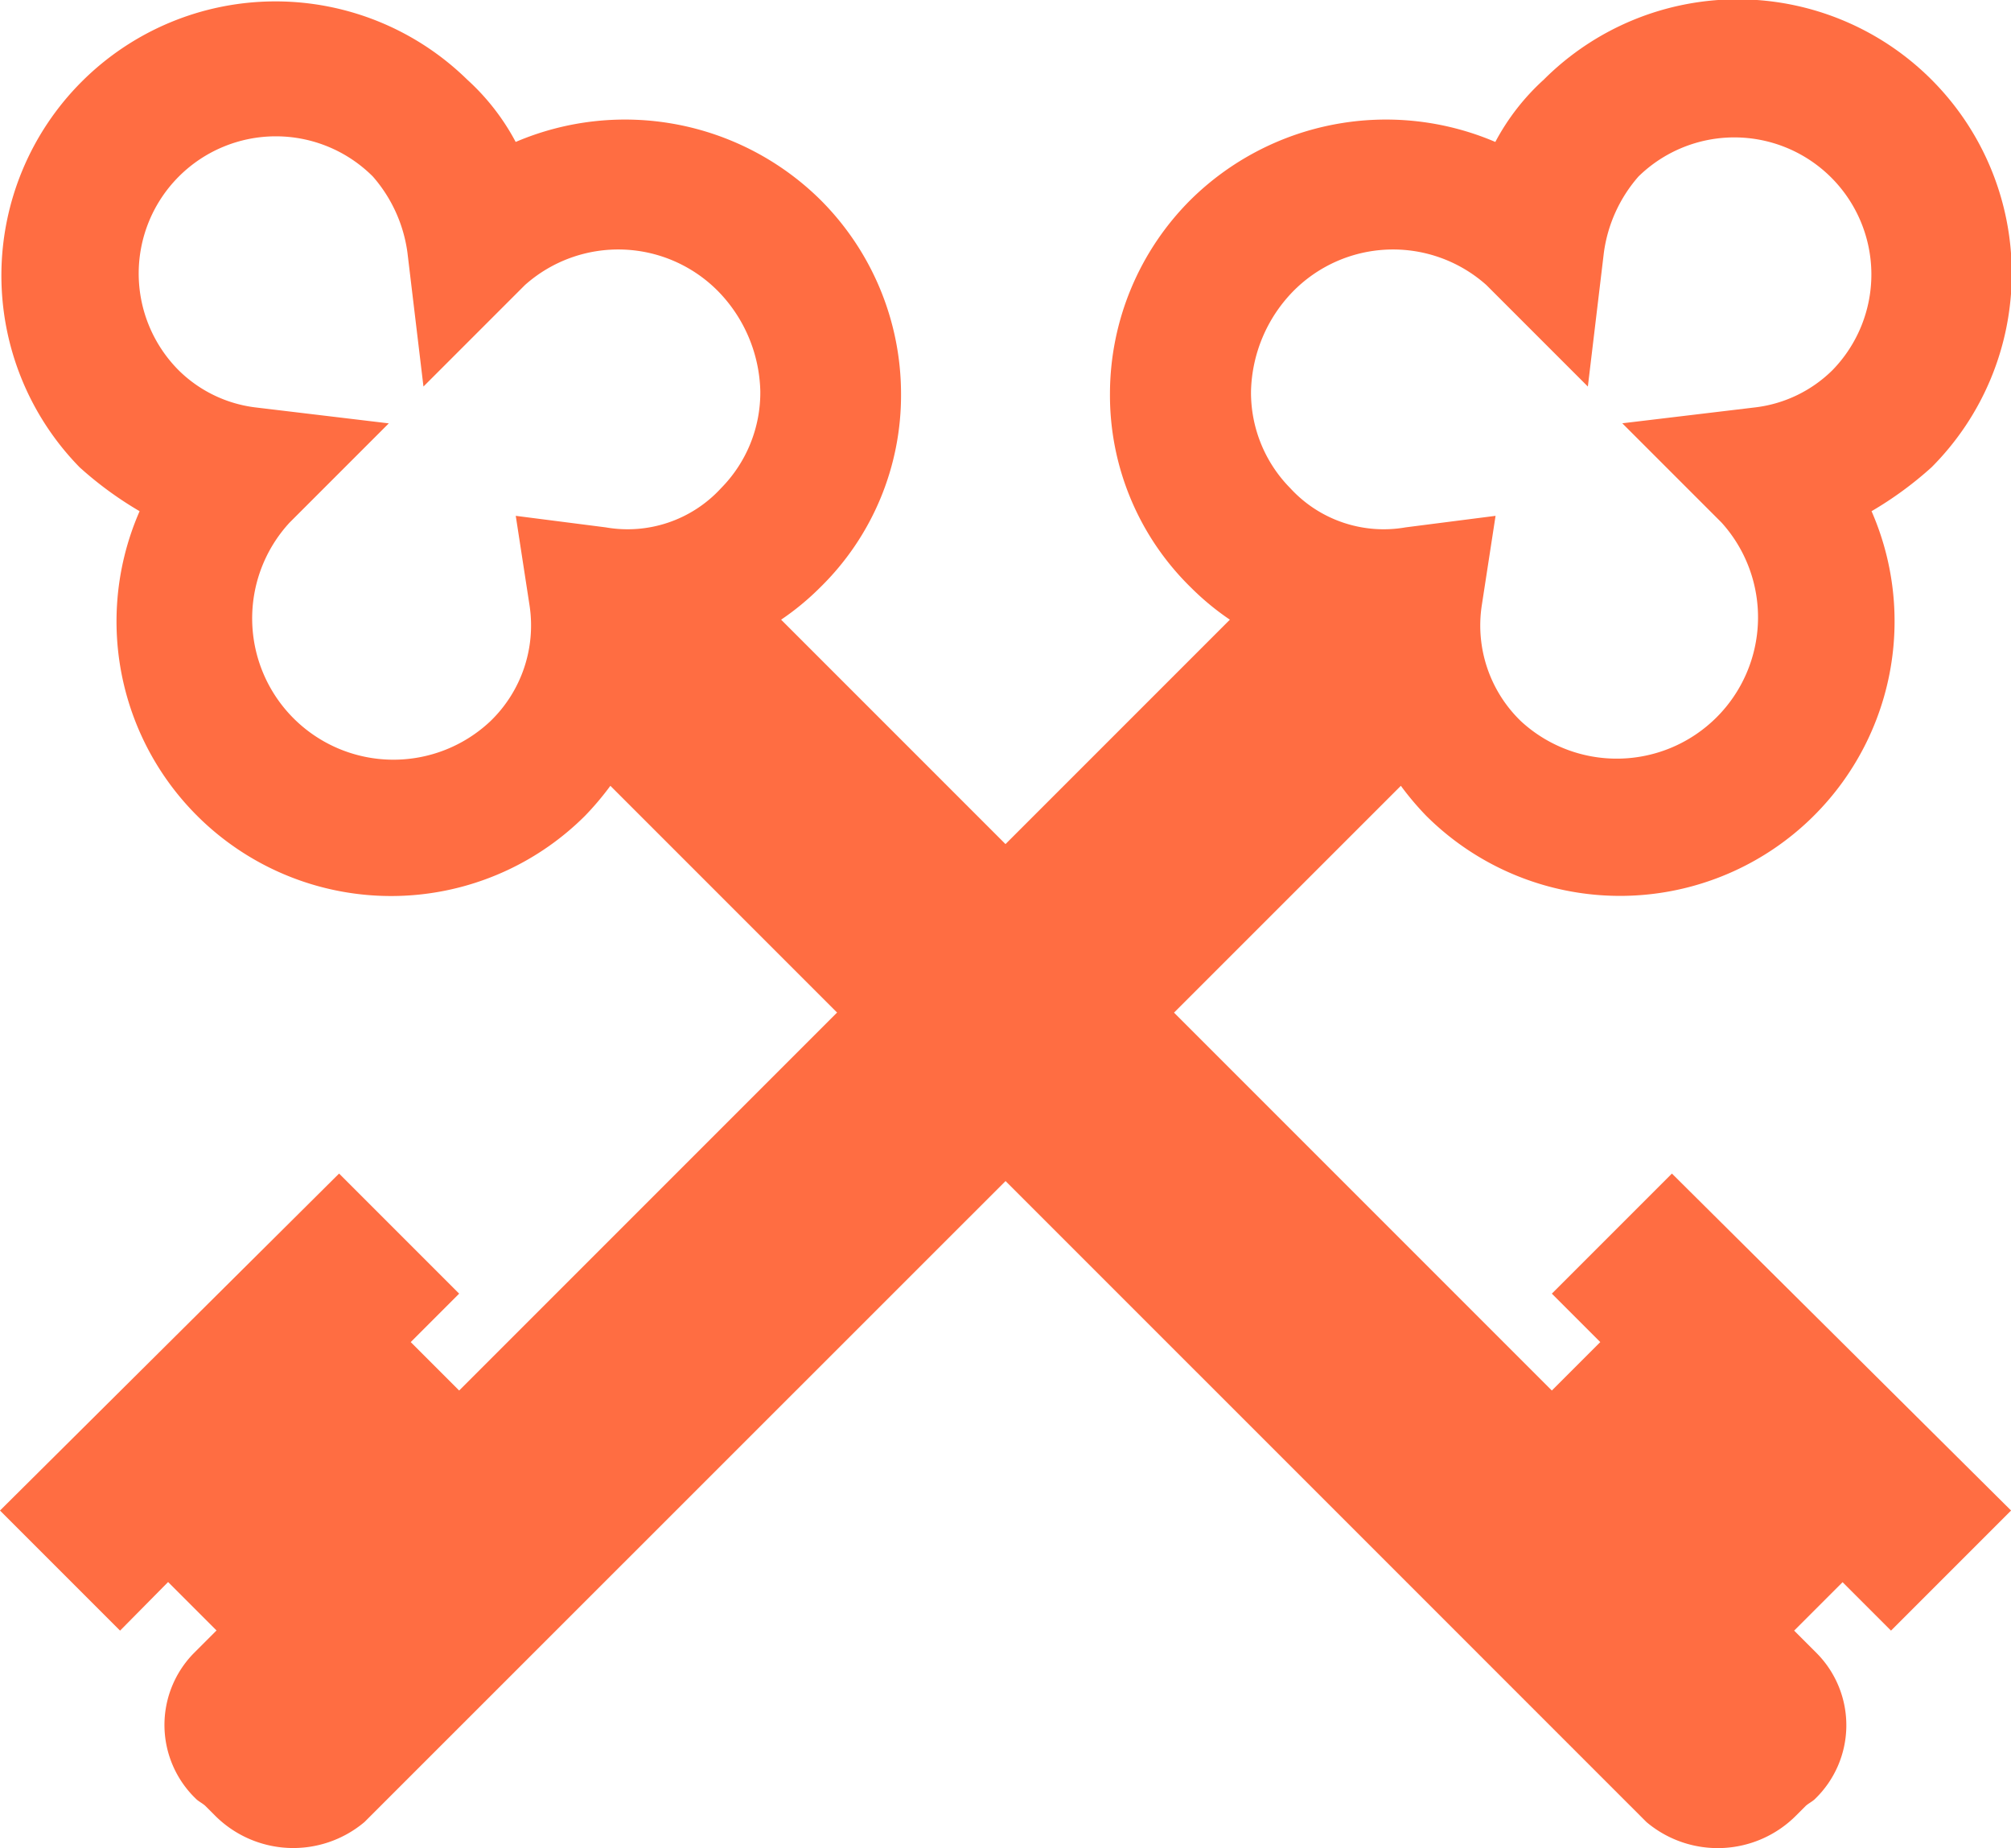 <svg xmlns="http://www.w3.org/2000/svg" width="25.122" height="23.085" viewBox="0 0 25.122 23.085"><defs><style>.a{fill:#ff6d42;}</style></defs><g transform="translate(-1138.05 -14)"><path class="a" d="M16.464,7.59,6.836,17.218l-.605-.605.605-.605-1.5-1.5L1.1,18.717l1.5,1.5L3.2,19.61l.605.605-.288.288A1.279,1.279,0,0,0,3.55,22.32c.029.029.086.058.115.086l.115.115a1.381,1.381,0,0,0,1.874.086L18.6,9.665a3.652,3.652,0,0,0,.317.375,3.43,3.43,0,0,0,5.563-3.805,4.531,4.531,0,0,0,.749-.548A3.424,3.424,0,0,0,20.385.845a2.857,2.857,0,0,0-.605.778,3.474,3.474,0,0,0-3.805.721,3.425,3.425,0,0,0-1.009,2.421,3.356,3.356,0,0,0,1.009,2.421A3.318,3.318,0,0,0,16.464,7.59ZM20.1,8.858a1.661,1.661,0,0,1-.49-1.441l.173-1.124-1.124.144a1.584,1.584,0,0,1-1.441-.49,1.7,1.7,0,0,1-.49-1.211,1.849,1.849,0,0,1,.519-1.24,1.752,1.752,0,0,1,2.421-.086l1.268,1.268.2-1.672a1.811,1.811,0,0,1,.432-.951,1.712,1.712,0,0,1,2.421,2.421,1.65,1.65,0,0,1-.951.461l-1.672.2,1.24,1.24A1.765,1.765,0,0,1,20.1,8.858Z" transform="translate(1136.95 14.15)"/><path class="a" d="M10.858,7.59l9.628,9.628.605-.605-.605-.605,1.5-1.5,4.237,4.209-1.5,1.5-.605-.605-.605.605.288.288a1.279,1.279,0,0,1-.029,1.816c-.029.029-.086.058-.115.086l-.115.115a1.381,1.381,0,0,1-1.874.086L8.725,9.665a3.652,3.652,0,0,1-.317.375A3.43,3.43,0,0,1,2.844,6.235a4.531,4.531,0,0,1-.749-.548A3.424,3.424,0,0,1,6.937.845a2.857,2.857,0,0,1,.605.778,3.474,3.474,0,0,1,3.805.721,3.425,3.425,0,0,1,1.009,2.421,3.356,3.356,0,0,1-1.009,2.421A3.318,3.318,0,0,1,10.858,7.59ZM7.226,8.858a1.661,1.661,0,0,0,.49-1.441L7.543,6.293l1.124.144a1.584,1.584,0,0,0,1.441-.49,1.7,1.7,0,0,0,.49-1.211,1.849,1.849,0,0,0-.519-1.24A1.752,1.752,0,0,0,7.658,3.41L6.39,4.678l-.2-1.672a1.811,1.811,0,0,0-.432-.951A1.712,1.712,0,0,0,3.334,4.477a1.65,1.65,0,0,0,.951.461l1.672.2-1.24,1.24A1.765,1.765,0,0,0,7.226,8.858Z" transform="translate(1136.95 14.15)"/></g></svg>